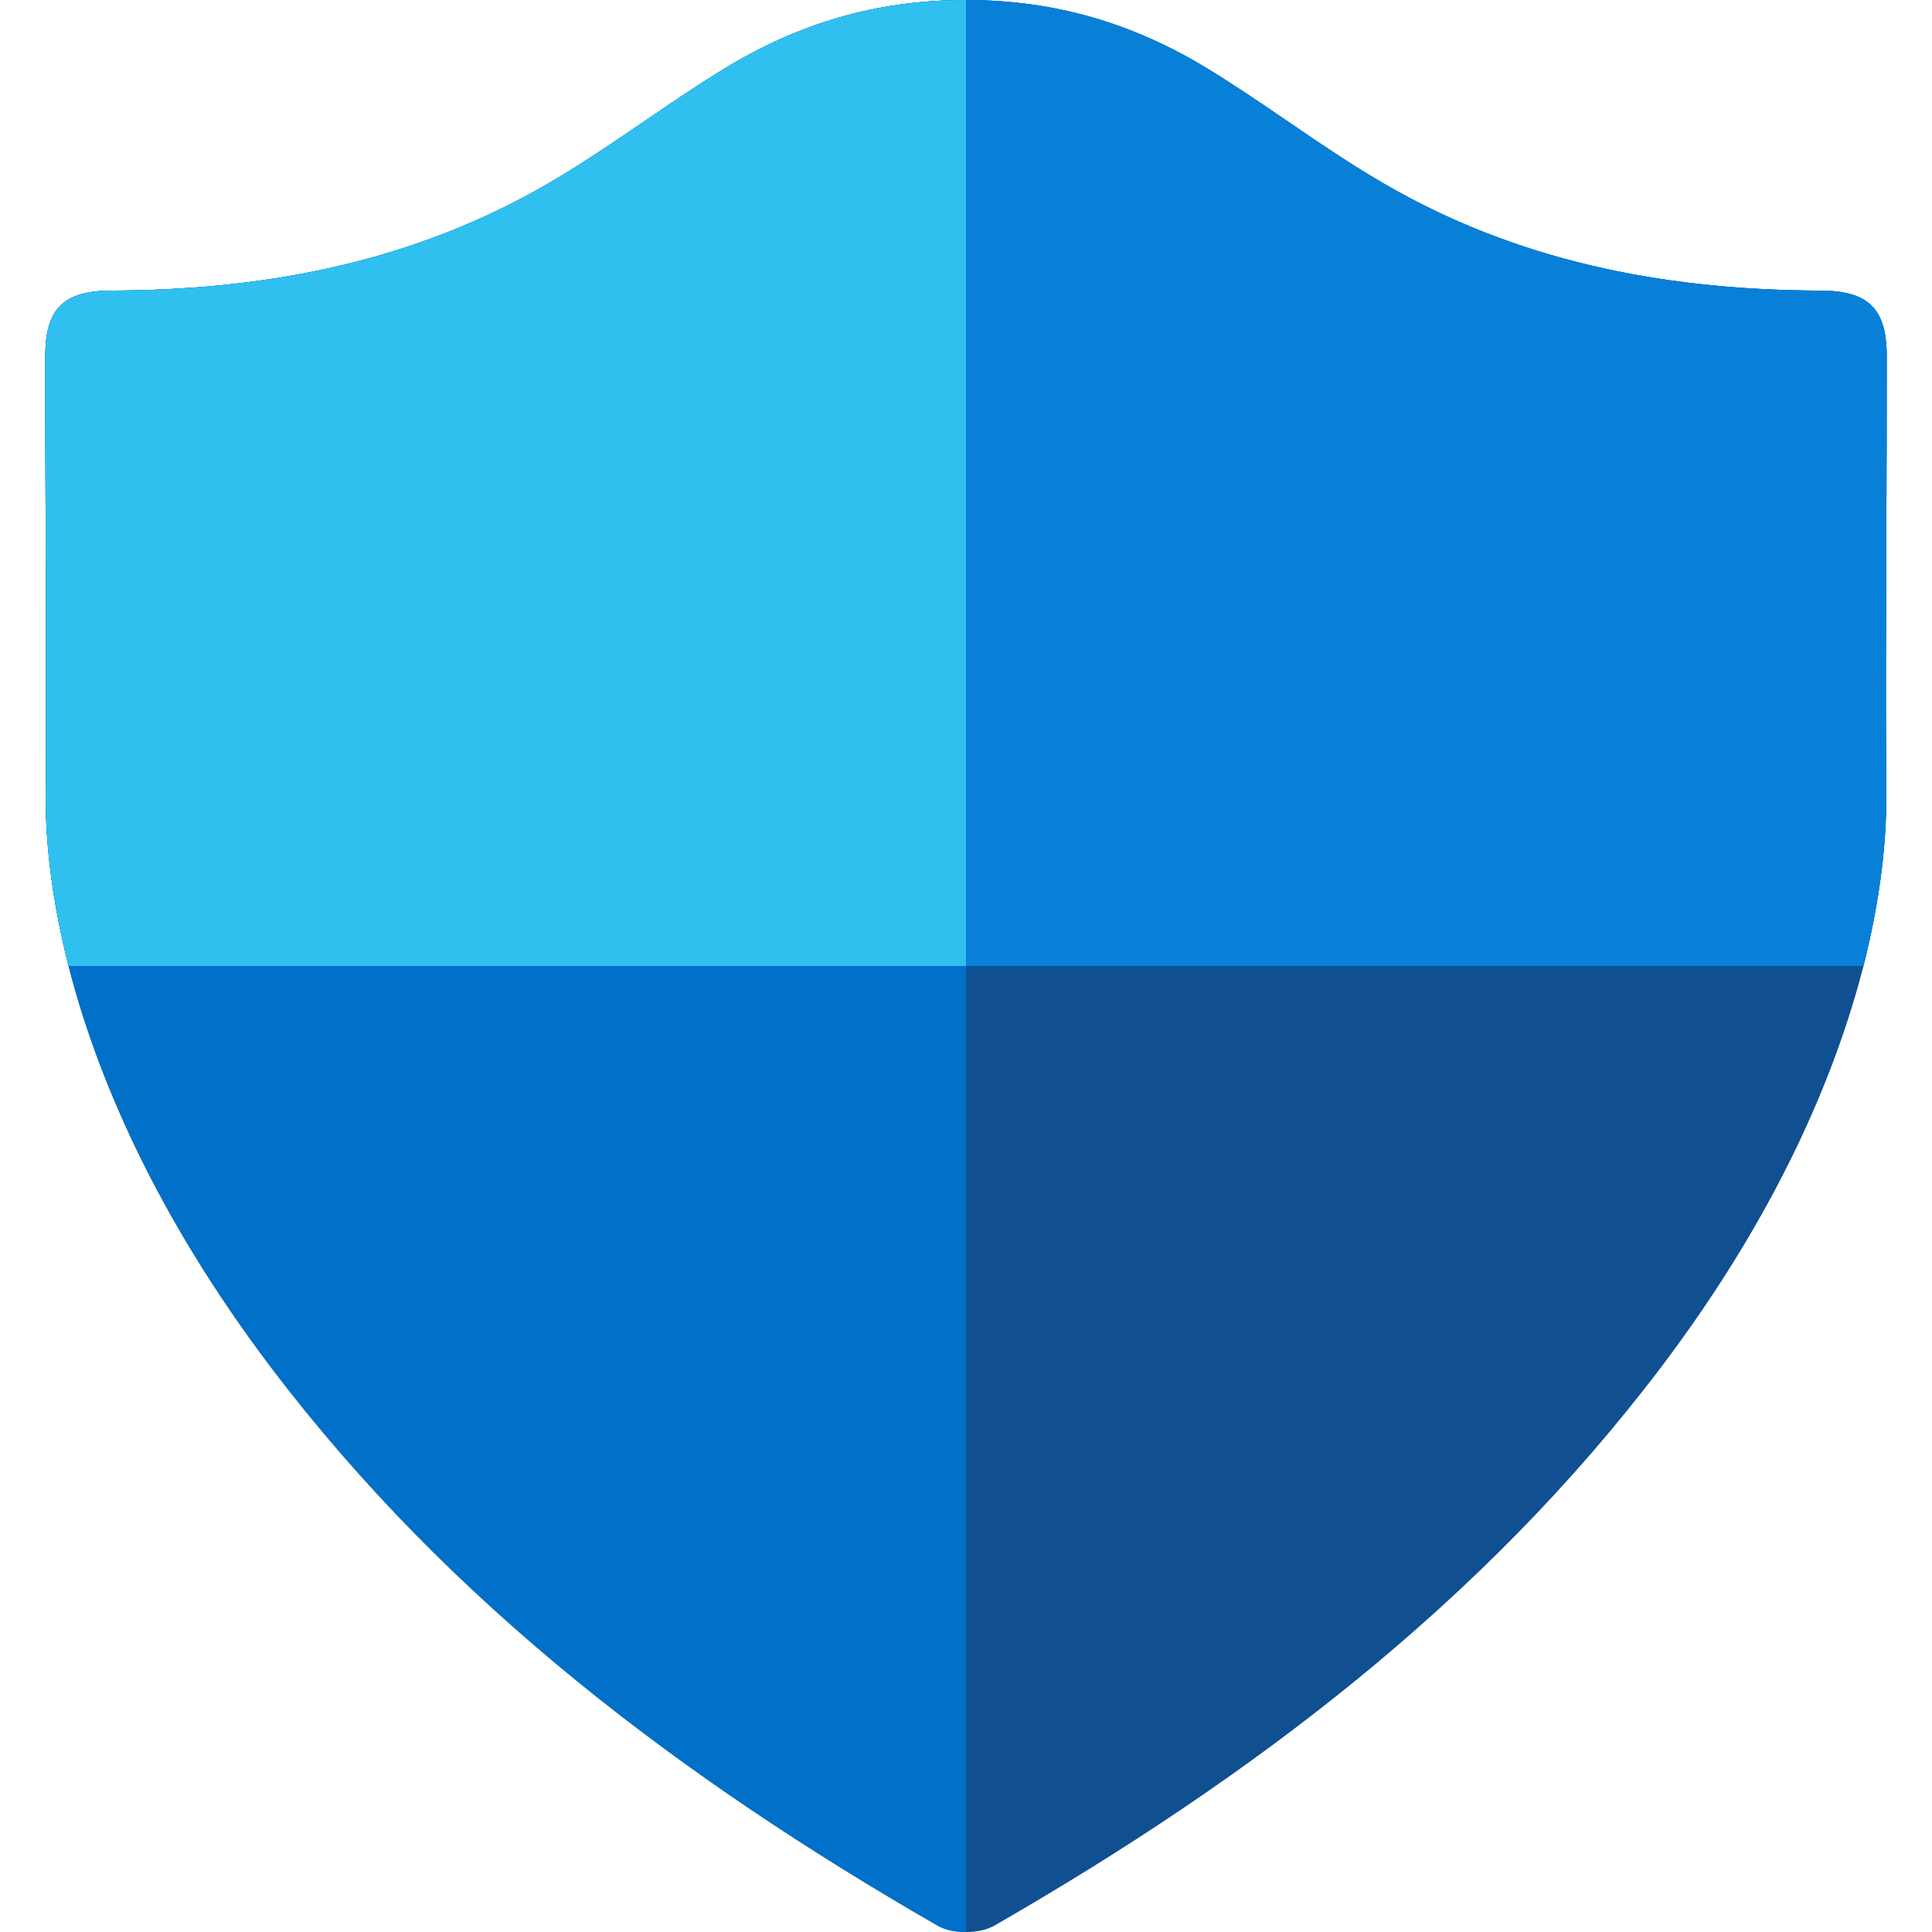 <svg xmlns="http://www.w3.org/2000/svg" version="2.0" viewBox="0 0 256 256"><path fill="#105090" d="M9.09 128.028c-2.358-9.311-3.06-16.968-3.031-22.464.083-11.502.038-23.003-.006-34.504-.031-7.963-.062-15.925-.05-23.887 0-6.255 2.414-8.638 8.73-8.666 19.677-.056 38.597-3.478 56.086-13.154 5.051-2.79 9.806-6.033 14.562-9.278 3.517-2.399 7.034-4.799 10.674-7.016C105.683 3.197 115.986 0 128 0c11.958 0 22.317 3.197 31.945 9.059 3.639 2.217 7.157 4.617 10.674 7.016 4.756 3.245 9.511 6.489 14.562 9.278 17.488 9.676 36.408 13.097 56.086 13.154 6.316.028 8.731 2.412 8.731 8.666.011 7.962-.02 15.924-.051 23.887-.044 11.5-.089 23.002-.006 34.504.028 5.496-.673 13.153-3.031 22.464-3.706 14.444-11.453 32.841-26.836 53.174-23.693 31.271-54.43 54.437-88.172 73.872-1.207.702-2.498.926-3.902.926-1.46 0-2.695-.224-3.902-.926-33.742-19.435-64.48-42.601-88.172-73.872-15.383-20.333-23.13-38.73-26.836-53.174"/><path fill="#0070C8" d="M6.059 105.564c-.028 5.496.673 13.153 3.031 22.464 3.706 14.444 11.453 32.841 26.836 53.174 23.692 31.271 54.43 54.437 88.172 73.872 1.207.702 2.442.926 3.902.926V128h118.917c2.352-9.298 3.052-16.945 3.024-22.436-.083-11.502-.038-23.003.006-34.504.031-7.963.062-15.925.051-23.887 0-6.255-2.415-8.638-8.731-8.666-19.678-.056-38.598-3.478-56.086-13.154-5.051-2.79-9.806-6.033-14.562-9.277-3.516-2.4-7.035-4.8-10.674-7.017C150.317 3.197 139.958 0 128 0c-12.014 0-22.317 3.197-31.945 9.059-3.64 2.217-7.157 4.617-10.674 7.016-4.756 3.245-9.51 6.489-14.562 9.278C53.33 35.03 34.41 38.45 14.733 38.507c-6.316.028-8.73 2.412-8.73 8.666-.012 7.962.019 15.924.05 23.887.044 11.501.089 23.002.006 34.504"/><path fill="#0880D8" d="M246.917 128H9.083c-2.352-9.298-3.052-16.945-3.024-22.436.083-11.502.038-23.003-.006-34.504-.031-7.963-.062-15.925-.05-23.887 0-6.255 2.414-8.638 8.73-8.666 19.677-.056 38.597-3.478 56.086-13.154 5.051-2.79 9.805-6.033 14.562-9.277 3.516-2.4 7.034-4.8 10.674-7.017C105.683 3.197 115.986 0 128 0c11.958 0 22.317 3.197 31.945 9.059 3.639 2.217 7.157 4.617 10.674 7.016 4.756 3.245 9.511 6.489 14.562 9.278 17.488 9.676 36.408 13.097 56.086 13.154 6.316.028 8.731 2.412 8.731 8.666.011 7.962-.02 15.924-.051 23.887-.044 11.5-.089 23.002-.006 34.504.028 5.491-.672 13.138-3.024 22.436"/><path fill="#30C0F0" d="M9.083 128c-2.352-9.298-3.052-16.945-3.024-22.436.083-11.502.038-23.003-.006-34.504-.031-7.963-.062-15.925-.05-23.887 0-6.255 2.414-8.638 8.73-8.666 19.677-.056 38.597-3.478 56.086-13.154 5.051-2.79 9.805-6.033 14.562-9.277 3.516-2.4 7.034-4.8 10.674-7.017C105.683 3.197 115.986 0 128 0v128z"/></svg>